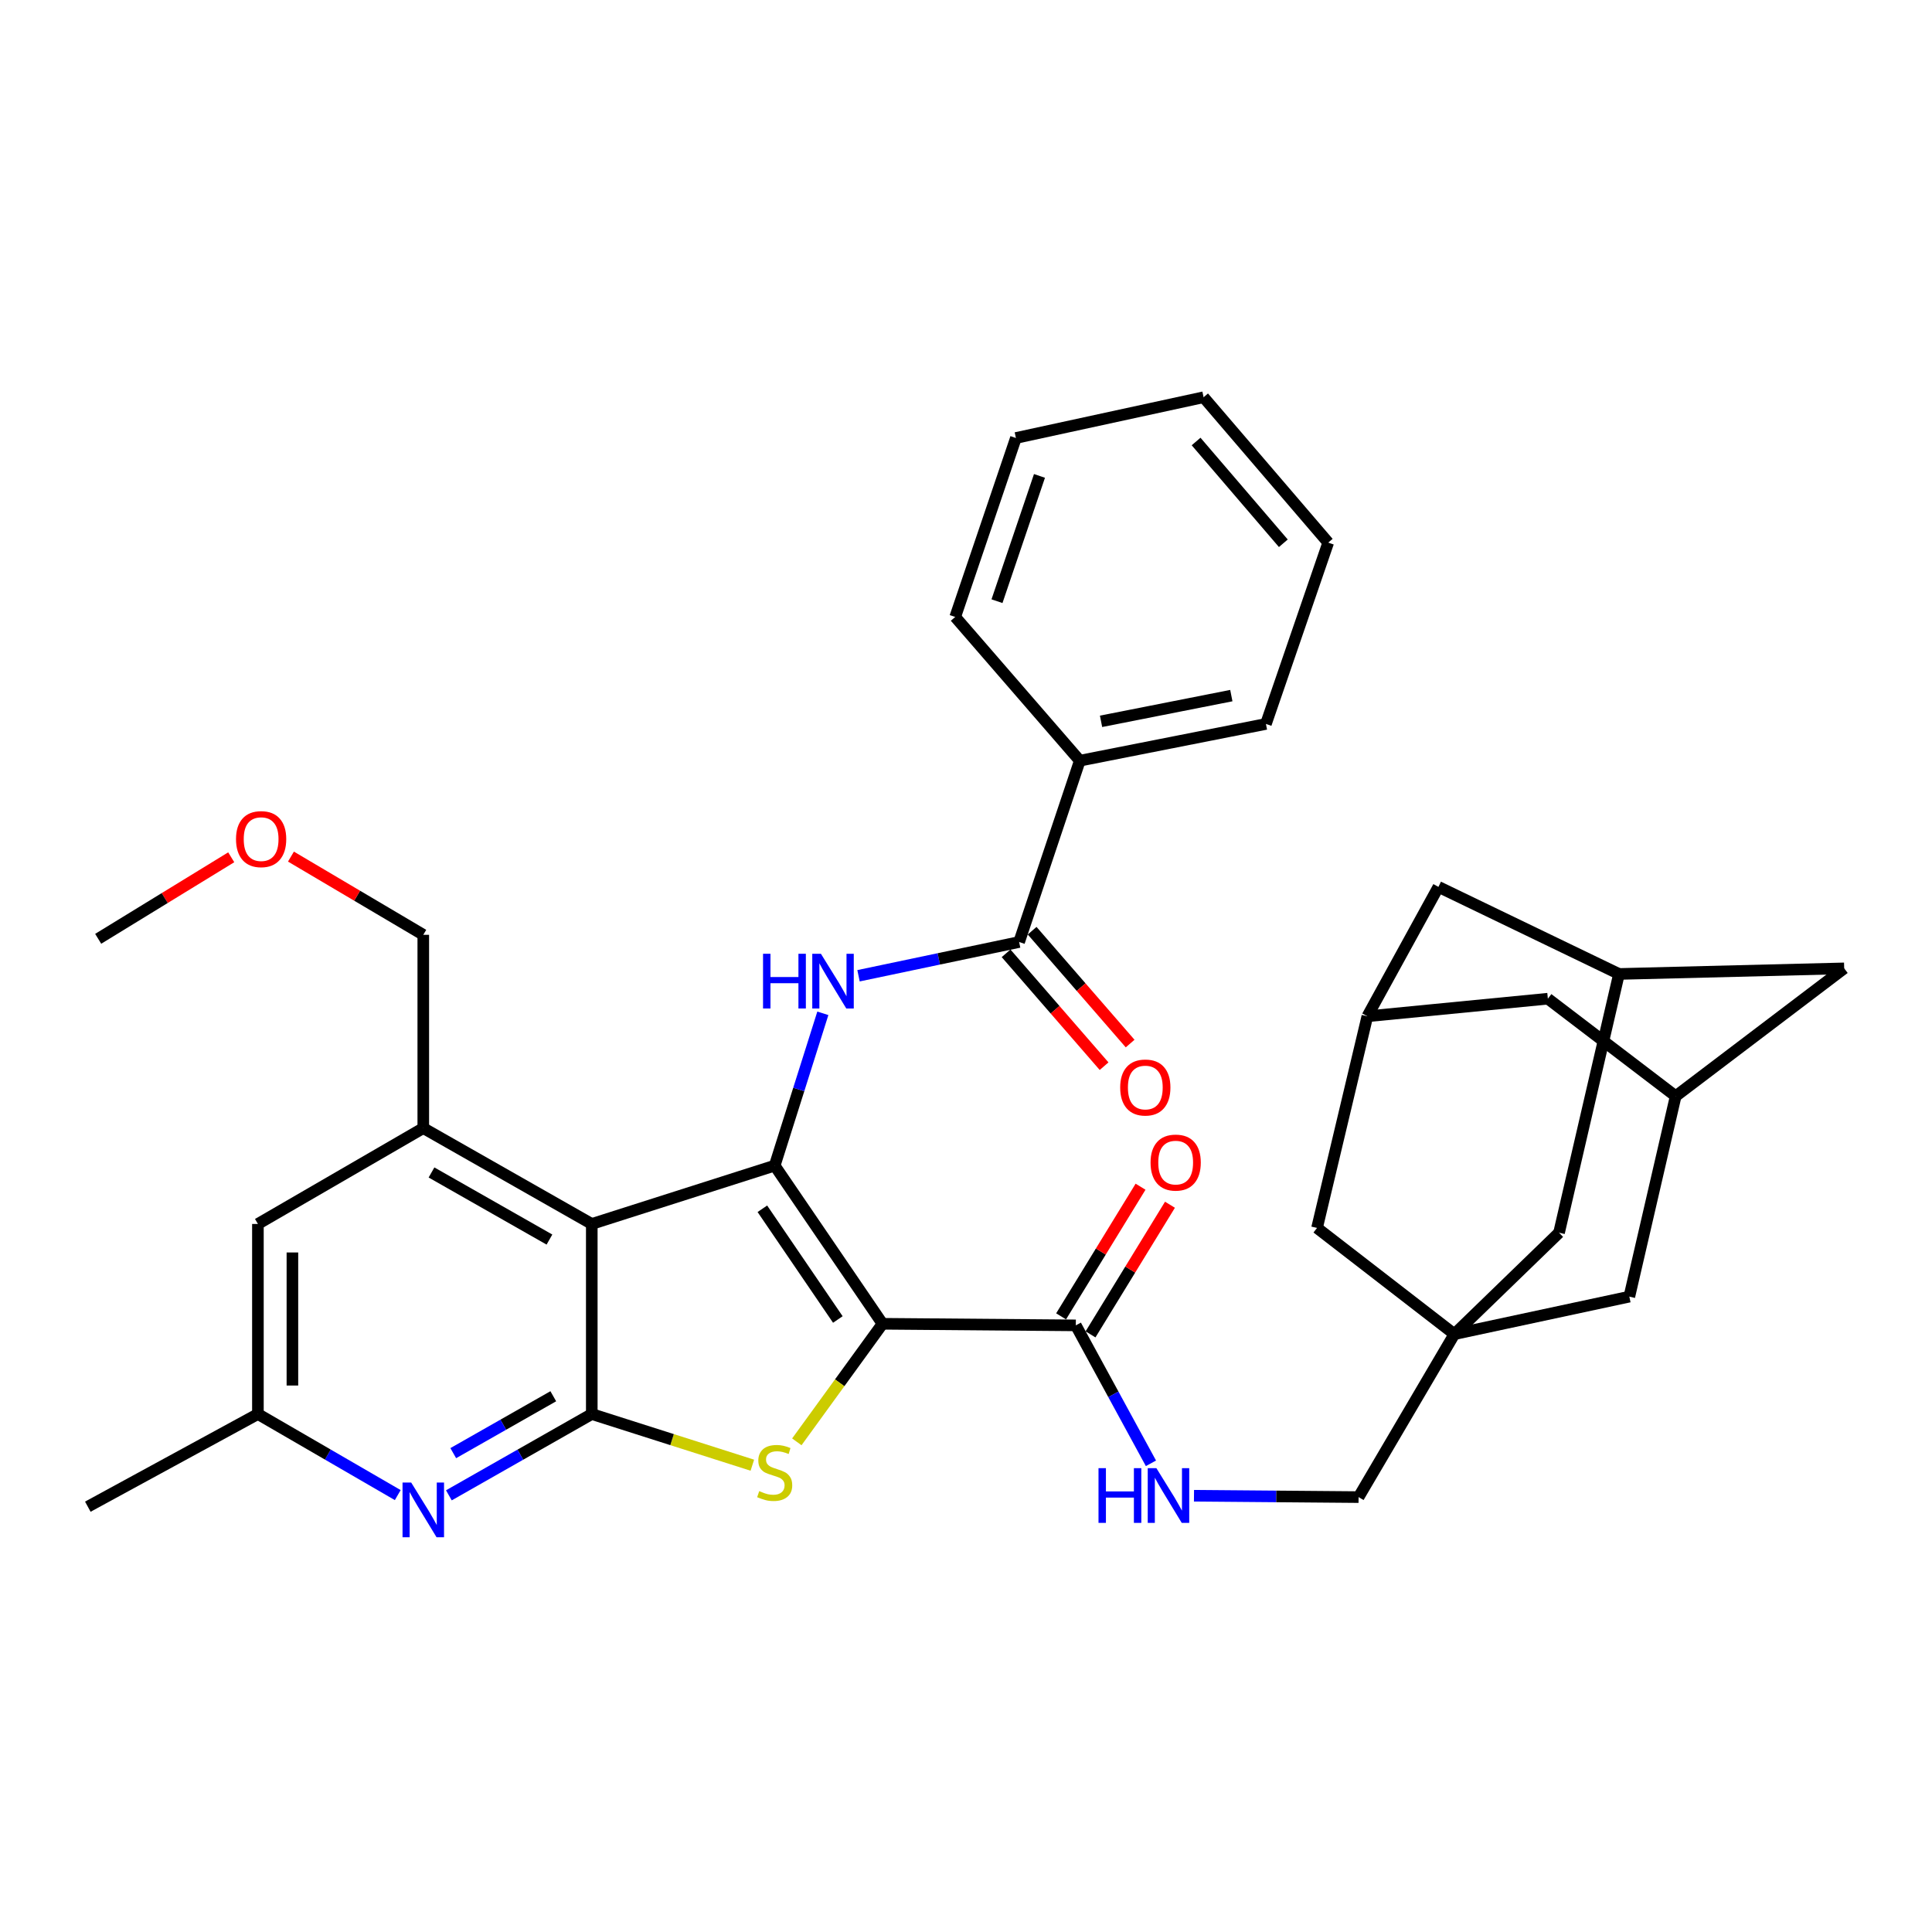 <?xml version='1.0' encoding='iso-8859-1'?>
<svg version='1.1' baseProfile='full'
              xmlns='http://www.w3.org/2000/svg'
                      xmlns:rdkit='http://www.rdkit.org/xml'
                      xmlns:xlink='http://www.w3.org/1999/xlink'
                  xml:space='preserve'
width='1000px' height='1000px' viewBox='0 0 1000 1000'>
<!-- END OF HEADER -->
<rect style='opacity:1.0;fill:#FFFFFF;stroke:none' width='1000' height='1000' x='0' y='0'> </rect>
<path class='bond-0' d='M 456.795,685.186 L 400.98,603.318' style='fill:none;fill-rule:evenodd;stroke:#000000;stroke-width:6px;stroke-linecap:butt;stroke-linejoin:miter;stroke-opacity:1' />
<path class='bond-0' d='M 433.668,682.965 L 394.597,625.658' style='fill:none;fill-rule:evenodd;stroke:#000000;stroke-width:6px;stroke-linecap:butt;stroke-linejoin:miter;stroke-opacity:1' />
<path class='bond-2' d='M 456.795,685.186 L 434.615,715.739' style='fill:none;fill-rule:evenodd;stroke:#000000;stroke-width:6px;stroke-linecap:butt;stroke-linejoin:miter;stroke-opacity:1' />
<path class='bond-2' d='M 434.615,715.739 L 412.435,746.293' style='fill:none;fill-rule:evenodd;stroke:#CCCC00;stroke-width:6px;stroke-linecap:butt;stroke-linejoin:miter;stroke-opacity:1' />
<path class='bond-5' d='M 456.795,685.186 L 556.837,686.009' style='fill:none;fill-rule:evenodd;stroke:#000000;stroke-width:6px;stroke-linecap:butt;stroke-linejoin:miter;stroke-opacity:1' />
<path class='bond-1' d='M 400.98,603.318 L 306.305,633.518' style='fill:none;fill-rule:evenodd;stroke:#000000;stroke-width:6px;stroke-linecap:butt;stroke-linejoin:miter;stroke-opacity:1' />
<path class='bond-4' d='M 400.98,603.318 L 413.44,563.906' style='fill:none;fill-rule:evenodd;stroke:#000000;stroke-width:6px;stroke-linecap:butt;stroke-linejoin:miter;stroke-opacity:1' />
<path class='bond-4' d='M 413.44,563.906 L 425.901,524.494' style='fill:none;fill-rule:evenodd;stroke:#0000FF;stroke-width:6px;stroke-linecap:butt;stroke-linejoin:miter;stroke-opacity:1' />
<path class='bond-7' d='M 306.305,633.518 L 219.09,583.903' style='fill:none;fill-rule:evenodd;stroke:#000000;stroke-width:6px;stroke-linecap:butt;stroke-linejoin:miter;stroke-opacity:1' />
<path class='bond-7' d='M 284.392,641.597 L 223.342,606.867' style='fill:none;fill-rule:evenodd;stroke:#000000;stroke-width:6px;stroke-linecap:butt;stroke-linejoin:miter;stroke-opacity:1' />
<path class='bond-35' d='M 306.305,633.518 L 306.305,731.903' style='fill:none;fill-rule:evenodd;stroke:#000000;stroke-width:6px;stroke-linecap:butt;stroke-linejoin:miter;stroke-opacity:1' />
<path class='bond-3' d='M 389.415,758.387 L 347.86,745.145' style='fill:none;fill-rule:evenodd;stroke:#CCCC00;stroke-width:6px;stroke-linecap:butt;stroke-linejoin:miter;stroke-opacity:1' />
<path class='bond-3' d='M 347.86,745.145 L 306.305,731.903' style='fill:none;fill-rule:evenodd;stroke:#000000;stroke-width:6px;stroke-linecap:butt;stroke-linejoin:miter;stroke-opacity:1' />
<path class='bond-6' d='M 306.305,731.903 L 269.321,752.942' style='fill:none;fill-rule:evenodd;stroke:#000000;stroke-width:6px;stroke-linecap:butt;stroke-linejoin:miter;stroke-opacity:1' />
<path class='bond-6' d='M 269.321,752.942 L 232.338,773.981' style='fill:none;fill-rule:evenodd;stroke:#0000FF;stroke-width:6px;stroke-linecap:butt;stroke-linejoin:miter;stroke-opacity:1' />
<path class='bond-6' d='M 286.38,722.693 L 260.492,737.42' style='fill:none;fill-rule:evenodd;stroke:#000000;stroke-width:6px;stroke-linecap:butt;stroke-linejoin:miter;stroke-opacity:1' />
<path class='bond-6' d='M 260.492,737.42 L 234.603,752.147' style='fill:none;fill-rule:evenodd;stroke:#0000FF;stroke-width:6px;stroke-linecap:butt;stroke-linejoin:miter;stroke-opacity:1' />
<path class='bond-8' d='M 444.37,505.055 L 485.93,496.318' style='fill:none;fill-rule:evenodd;stroke:#0000FF;stroke-width:6px;stroke-linecap:butt;stroke-linejoin:miter;stroke-opacity:1' />
<path class='bond-8' d='M 485.93,496.318 L 527.491,487.581' style='fill:none;fill-rule:evenodd;stroke:#000000;stroke-width:6px;stroke-linecap:butt;stroke-linejoin:miter;stroke-opacity:1' />
<path class='bond-10' d='M 556.837,686.009 L 576.282,721.709' style='fill:none;fill-rule:evenodd;stroke:#000000;stroke-width:6px;stroke-linecap:butt;stroke-linejoin:miter;stroke-opacity:1' />
<path class='bond-10' d='M 576.282,721.709 L 595.726,757.41' style='fill:none;fill-rule:evenodd;stroke:#0000FF;stroke-width:6px;stroke-linecap:butt;stroke-linejoin:miter;stroke-opacity:1' />
<path class='bond-20' d='M 564.45,690.675 L 585.013,657.122' style='fill:none;fill-rule:evenodd;stroke:#000000;stroke-width:6px;stroke-linecap:butt;stroke-linejoin:miter;stroke-opacity:1' />
<path class='bond-20' d='M 585.013,657.122 L 605.576,623.57' style='fill:none;fill-rule:evenodd;stroke:#FF0000;stroke-width:6px;stroke-linecap:butt;stroke-linejoin:miter;stroke-opacity:1' />
<path class='bond-20' d='M 549.224,681.343 L 569.787,647.791' style='fill:none;fill-rule:evenodd;stroke:#000000;stroke-width:6px;stroke-linecap:butt;stroke-linejoin:miter;stroke-opacity:1' />
<path class='bond-20' d='M 569.787,647.791 L 590.35,614.239' style='fill:none;fill-rule:evenodd;stroke:#FF0000;stroke-width:6px;stroke-linecap:butt;stroke-linejoin:miter;stroke-opacity:1' />
<path class='bond-15' d='M 205.877,773.859 L 169.685,752.881' style='fill:none;fill-rule:evenodd;stroke:#0000FF;stroke-width:6px;stroke-linecap:butt;stroke-linejoin:miter;stroke-opacity:1' />
<path class='bond-15' d='M 169.685,752.881 L 133.493,731.903' style='fill:none;fill-rule:evenodd;stroke:#000000;stroke-width:6px;stroke-linecap:butt;stroke-linejoin:miter;stroke-opacity:1' />
<path class='bond-11' d='M 219.09,583.903 L 133.493,633.518' style='fill:none;fill-rule:evenodd;stroke:#000000;stroke-width:6px;stroke-linecap:butt;stroke-linejoin:miter;stroke-opacity:1' />
<path class='bond-26' d='M 219.09,583.903 L 219.09,483.861' style='fill:none;fill-rule:evenodd;stroke:#000000;stroke-width:6px;stroke-linecap:butt;stroke-linejoin:miter;stroke-opacity:1' />
<path class='bond-16' d='M 520.749,493.435 L 546.11,522.645' style='fill:none;fill-rule:evenodd;stroke:#000000;stroke-width:6px;stroke-linecap:butt;stroke-linejoin:miter;stroke-opacity:1' />
<path class='bond-16' d='M 546.11,522.645 L 571.472,551.855' style='fill:none;fill-rule:evenodd;stroke:#FF0000;stroke-width:6px;stroke-linecap:butt;stroke-linejoin:miter;stroke-opacity:1' />
<path class='bond-16' d='M 534.233,481.727 L 559.594,510.937' style='fill:none;fill-rule:evenodd;stroke:#000000;stroke-width:6px;stroke-linecap:butt;stroke-linejoin:miter;stroke-opacity:1' />
<path class='bond-16' d='M 559.594,510.937 L 584.956,540.147' style='fill:none;fill-rule:evenodd;stroke:#FF0000;stroke-width:6px;stroke-linecap:butt;stroke-linejoin:miter;stroke-opacity:1' />
<path class='bond-21' d='M 527.491,487.581 L 558.91,393.73' style='fill:none;fill-rule:evenodd;stroke:#000000;stroke-width:6px;stroke-linecap:butt;stroke-linejoin:miter;stroke-opacity:1' />
<path class='bond-9' d='M 752.784,690.553 L 703.2,774.9' style='fill:none;fill-rule:evenodd;stroke:#000000;stroke-width:6px;stroke-linecap:butt;stroke-linejoin:miter;stroke-opacity:1' />
<path class='bond-17' d='M 752.784,690.553 L 843.342,671.138' style='fill:none;fill-rule:evenodd;stroke:#000000;stroke-width:6px;stroke-linecap:butt;stroke-linejoin:miter;stroke-opacity:1' />
<path class='bond-18' d='M 752.784,690.553 L 681.691,635.581' style='fill:none;fill-rule:evenodd;stroke:#000000;stroke-width:6px;stroke-linecap:butt;stroke-linejoin:miter;stroke-opacity:1' />
<path class='bond-19' d='M 752.784,690.553 L 806.962,638.051' style='fill:none;fill-rule:evenodd;stroke:#000000;stroke-width:6px;stroke-linecap:butt;stroke-linejoin:miter;stroke-opacity:1' />
<path class='bond-22' d='M 618.004,774.187 L 660.602,774.544' style='fill:none;fill-rule:evenodd;stroke:#0000FF;stroke-width:6px;stroke-linecap:butt;stroke-linejoin:miter;stroke-opacity:1' />
<path class='bond-22' d='M 660.602,774.544 L 703.2,774.9' style='fill:none;fill-rule:evenodd;stroke:#000000;stroke-width:6px;stroke-linecap:butt;stroke-linejoin:miter;stroke-opacity:1' />
<path class='bond-36' d='M 133.493,633.518 L 133.493,731.903' style='fill:none;fill-rule:evenodd;stroke:#000000;stroke-width:6px;stroke-linecap:butt;stroke-linejoin:miter;stroke-opacity:1' />
<path class='bond-36' d='M 151.35,648.275 L 151.35,717.145' style='fill:none;fill-rule:evenodd;stroke:#000000;stroke-width:6px;stroke-linecap:butt;stroke-linejoin:miter;stroke-opacity:1' />
<path class='bond-12' d='M 707.743,526.025 L 681.691,635.581' style='fill:none;fill-rule:evenodd;stroke:#000000;stroke-width:6px;stroke-linecap:butt;stroke-linejoin:miter;stroke-opacity:1' />
<path class='bond-24' d='M 707.743,526.025 L 801.168,516.927' style='fill:none;fill-rule:evenodd;stroke:#000000;stroke-width:6px;stroke-linecap:butt;stroke-linejoin:miter;stroke-opacity:1' />
<path class='bond-38' d='M 707.743,526.025 L 744.53,459.049' style='fill:none;fill-rule:evenodd;stroke:#000000;stroke-width:6px;stroke-linecap:butt;stroke-linejoin:miter;stroke-opacity:1' />
<path class='bond-13' d='M 837.985,504.119 L 806.962,638.051' style='fill:none;fill-rule:evenodd;stroke:#000000;stroke-width:6px;stroke-linecap:butt;stroke-linejoin:miter;stroke-opacity:1' />
<path class='bond-23' d='M 837.985,504.119 L 744.53,459.049' style='fill:none;fill-rule:evenodd;stroke:#000000;stroke-width:6px;stroke-linecap:butt;stroke-linejoin:miter;stroke-opacity:1' />
<path class='bond-25' d='M 837.985,504.119 L 954.545,501.223' style='fill:none;fill-rule:evenodd;stroke:#000000;stroke-width:6px;stroke-linecap:butt;stroke-linejoin:miter;stroke-opacity:1' />
<path class='bond-14' d='M 867.331,567.375 L 843.342,671.138' style='fill:none;fill-rule:evenodd;stroke:#000000;stroke-width:6px;stroke-linecap:butt;stroke-linejoin:miter;stroke-opacity:1' />
<path class='bond-37' d='M 867.331,567.375 L 954.545,501.223' style='fill:none;fill-rule:evenodd;stroke:#000000;stroke-width:6px;stroke-linecap:butt;stroke-linejoin:miter;stroke-opacity:1' />
<path class='bond-39' d='M 867.331,567.375 L 801.168,516.927' style='fill:none;fill-rule:evenodd;stroke:#000000;stroke-width:6px;stroke-linecap:butt;stroke-linejoin:miter;stroke-opacity:1' />
<path class='bond-28' d='M 133.493,731.903 L 45.455,779.861' style='fill:none;fill-rule:evenodd;stroke:#000000;stroke-width:6px;stroke-linecap:butt;stroke-linejoin:miter;stroke-opacity:1' />
<path class='bond-29' d='M 558.91,393.73 L 655.242,374.711' style='fill:none;fill-rule:evenodd;stroke:#000000;stroke-width:6px;stroke-linecap:butt;stroke-linejoin:miter;stroke-opacity:1' />
<path class='bond-29' d='M 569.901,373.358 L 637.334,360.045' style='fill:none;fill-rule:evenodd;stroke:#000000;stroke-width:6px;stroke-linecap:butt;stroke-linejoin:miter;stroke-opacity:1' />
<path class='bond-30' d='M 558.91,393.73 L 494.415,319.333' style='fill:none;fill-rule:evenodd;stroke:#000000;stroke-width:6px;stroke-linecap:butt;stroke-linejoin:miter;stroke-opacity:1' />
<path class='bond-27' d='M 219.09,483.861 L 184.843,463.617' style='fill:none;fill-rule:evenodd;stroke:#000000;stroke-width:6px;stroke-linecap:butt;stroke-linejoin:miter;stroke-opacity:1' />
<path class='bond-27' d='M 184.843,463.617 L 150.597,443.372' style='fill:none;fill-rule:evenodd;stroke:#FF0000;stroke-width:6px;stroke-linecap:butt;stroke-linejoin:miter;stroke-opacity:1' />
<path class='bond-31' d='M 119.686,443.728 L 85.254,464.826' style='fill:none;fill-rule:evenodd;stroke:#FF0000;stroke-width:6px;stroke-linecap:butt;stroke-linejoin:miter;stroke-opacity:1' />
<path class='bond-31' d='M 85.254,464.826 L 50.822,485.925' style='fill:none;fill-rule:evenodd;stroke:#000000;stroke-width:6px;stroke-linecap:butt;stroke-linejoin:miter;stroke-opacity:1' />
<path class='bond-32' d='M 655.242,374.711 L 687.485,280.86' style='fill:none;fill-rule:evenodd;stroke:#000000;stroke-width:6px;stroke-linecap:butt;stroke-linejoin:miter;stroke-opacity:1' />
<path class='bond-33' d='M 494.415,319.333 L 525.834,226.702' style='fill:none;fill-rule:evenodd;stroke:#000000;stroke-width:6px;stroke-linecap:butt;stroke-linejoin:miter;stroke-opacity:1' />
<path class='bond-33' d='M 516.039,311.174 L 538.032,246.332' style='fill:none;fill-rule:evenodd;stroke:#000000;stroke-width:6px;stroke-linecap:butt;stroke-linejoin:miter;stroke-opacity:1' />
<path class='bond-40' d='M 687.485,280.86 L 622.979,205.61' style='fill:none;fill-rule:evenodd;stroke:#000000;stroke-width:6px;stroke-linecap:butt;stroke-linejoin:miter;stroke-opacity:1' />
<path class='bond-40' d='M 664.251,281.194 L 619.097,228.519' style='fill:none;fill-rule:evenodd;stroke:#000000;stroke-width:6px;stroke-linecap:butt;stroke-linejoin:miter;stroke-opacity:1' />
<path class='bond-34' d='M 525.834,226.702 L 622.979,205.61' style='fill:none;fill-rule:evenodd;stroke:#000000;stroke-width:6px;stroke-linecap:butt;stroke-linejoin:miter;stroke-opacity:1' />
<path  class='atom-3' d='M 392.98 771.793
Q 393.3 771.913, 394.62 772.473
Q 395.94 773.033, 397.38 773.393
Q 398.86 773.713, 400.3 773.713
Q 402.98 773.713, 404.54 772.433
Q 406.1 771.113, 406.1 768.833
Q 406.1 767.273, 405.3 766.313
Q 404.54 765.353, 403.34 764.833
Q 402.14 764.313, 400.14 763.713
Q 397.62 762.953, 396.1 762.233
Q 394.62 761.513, 393.54 759.993
Q 392.5 758.473, 392.5 755.913
Q 392.5 752.353, 394.9 750.153
Q 397.34 747.953, 402.14 747.953
Q 405.42 747.953, 409.14 749.513
L 408.22 752.593
Q 404.82 751.193, 402.26 751.193
Q 399.5 751.193, 397.98 752.353
Q 396.46 753.473, 396.5 755.433
Q 396.5 756.953, 397.26 757.873
Q 398.06 758.793, 399.18 759.313
Q 400.34 759.833, 402.26 760.433
Q 404.82 761.233, 406.34 762.033
Q 407.86 762.833, 408.94 764.473
Q 410.06 766.073, 410.06 768.833
Q 410.06 772.753, 407.42 774.873
Q 404.82 776.953, 400.46 776.953
Q 397.94 776.953, 396.02 776.393
Q 394.14 775.873, 391.9 774.953
L 392.98 771.793
' fill='#CCCC00'/>
<path  class='atom-5' d='M 394.949 493.67
L 398.789 493.67
L 398.789 505.71
L 413.269 505.71
L 413.269 493.67
L 417.109 493.67
L 417.109 521.99
L 413.269 521.99
L 413.269 508.91
L 398.789 508.91
L 398.789 521.99
L 394.949 521.99
L 394.949 493.67
' fill='#0000FF'/>
<path  class='atom-5' d='M 424.909 493.67
L 434.189 508.67
Q 435.109 510.15, 436.589 512.83
Q 438.069 515.51, 438.149 515.67
L 438.149 493.67
L 441.909 493.67
L 441.909 521.99
L 438.029 521.99
L 428.069 505.59
Q 426.909 503.67, 425.669 501.47
Q 424.469 499.27, 424.109 498.59
L 424.109 521.99
L 420.429 521.99
L 420.429 493.67
L 424.909 493.67
' fill='#0000FF'/>
<path  class='atom-7' d='M 212.83 767.357
L 222.11 782.357
Q 223.03 783.837, 224.51 786.517
Q 225.99 789.197, 226.07 789.357
L 226.07 767.357
L 229.83 767.357
L 229.83 795.677
L 225.95 795.677
L 215.99 779.277
Q 214.83 777.357, 213.59 775.157
Q 212.39 772.957, 212.03 772.277
L 212.03 795.677
L 208.35 795.677
L 208.35 767.357
L 212.83 767.357
' fill='#0000FF'/>
<path  class='atom-11' d='M 568.584 759.917
L 572.424 759.917
L 572.424 771.957
L 586.904 771.957
L 586.904 759.917
L 590.744 759.917
L 590.744 788.237
L 586.904 788.237
L 586.904 775.157
L 572.424 775.157
L 572.424 788.237
L 568.584 788.237
L 568.584 759.917
' fill='#0000FF'/>
<path  class='atom-11' d='M 598.544 759.917
L 607.824 774.917
Q 608.744 776.397, 610.224 779.077
Q 611.704 781.757, 611.784 781.917
L 611.784 759.917
L 615.544 759.917
L 615.544 788.237
L 611.664 788.237
L 601.704 771.837
Q 600.544 769.917, 599.304 767.717
Q 598.104 765.517, 597.744 764.837
L 597.744 788.237
L 594.064 788.237
L 594.064 759.917
L 598.544 759.917
' fill='#0000FF'/>
<path  class='atom-17' d='M 579.81 562.891
Q 579.81 556.091, 583.17 552.291
Q 586.53 548.491, 592.81 548.491
Q 599.09 548.491, 602.45 552.291
Q 605.81 556.091, 605.81 562.891
Q 605.81 569.771, 602.41 573.691
Q 599.01 577.571, 592.81 577.571
Q 586.57 577.571, 583.17 573.691
Q 579.81 569.811, 579.81 562.891
M 592.81 574.371
Q 597.13 574.371, 599.45 571.491
Q 601.81 568.571, 601.81 562.891
Q 601.81 557.331, 599.45 554.531
Q 597.13 551.691, 592.81 551.691
Q 588.49 551.691, 586.13 554.491
Q 583.81 557.291, 583.81 562.891
Q 583.81 568.611, 586.13 571.491
Q 588.49 574.371, 592.81 574.371
' fill='#FF0000'/>
<path  class='atom-21' d='M 595.525 601.752
Q 595.525 594.952, 598.885 591.152
Q 602.245 587.352, 608.525 587.352
Q 614.805 587.352, 618.165 591.152
Q 621.525 594.952, 621.525 601.752
Q 621.525 608.632, 618.125 612.552
Q 614.725 616.432, 608.525 616.432
Q 602.285 616.432, 598.885 612.552
Q 595.525 608.672, 595.525 601.752
M 608.525 613.232
Q 612.845 613.232, 615.165 610.352
Q 617.525 607.432, 617.525 601.752
Q 617.525 596.192, 615.165 593.392
Q 612.845 590.552, 608.525 590.552
Q 604.205 590.552, 601.845 593.352
Q 599.525 596.152, 599.525 601.752
Q 599.525 607.472, 601.845 610.352
Q 604.205 613.232, 608.525 613.232
' fill='#FF0000'/>
<path  class='atom-28' d='M 122.159 434.327
Q 122.159 427.527, 125.519 423.727
Q 128.879 419.927, 135.159 419.927
Q 141.439 419.927, 144.799 423.727
Q 148.159 427.527, 148.159 434.327
Q 148.159 441.207, 144.759 445.127
Q 141.359 449.007, 135.159 449.007
Q 128.919 449.007, 125.519 445.127
Q 122.159 441.247, 122.159 434.327
M 135.159 445.807
Q 139.479 445.807, 141.799 442.927
Q 144.159 440.007, 144.159 434.327
Q 144.159 428.767, 141.799 425.967
Q 139.479 423.127, 135.159 423.127
Q 130.839 423.127, 128.479 425.927
Q 126.159 428.727, 126.159 434.327
Q 126.159 440.047, 128.479 442.927
Q 130.839 445.807, 135.159 445.807
' fill='#FF0000'/>
</svg>
